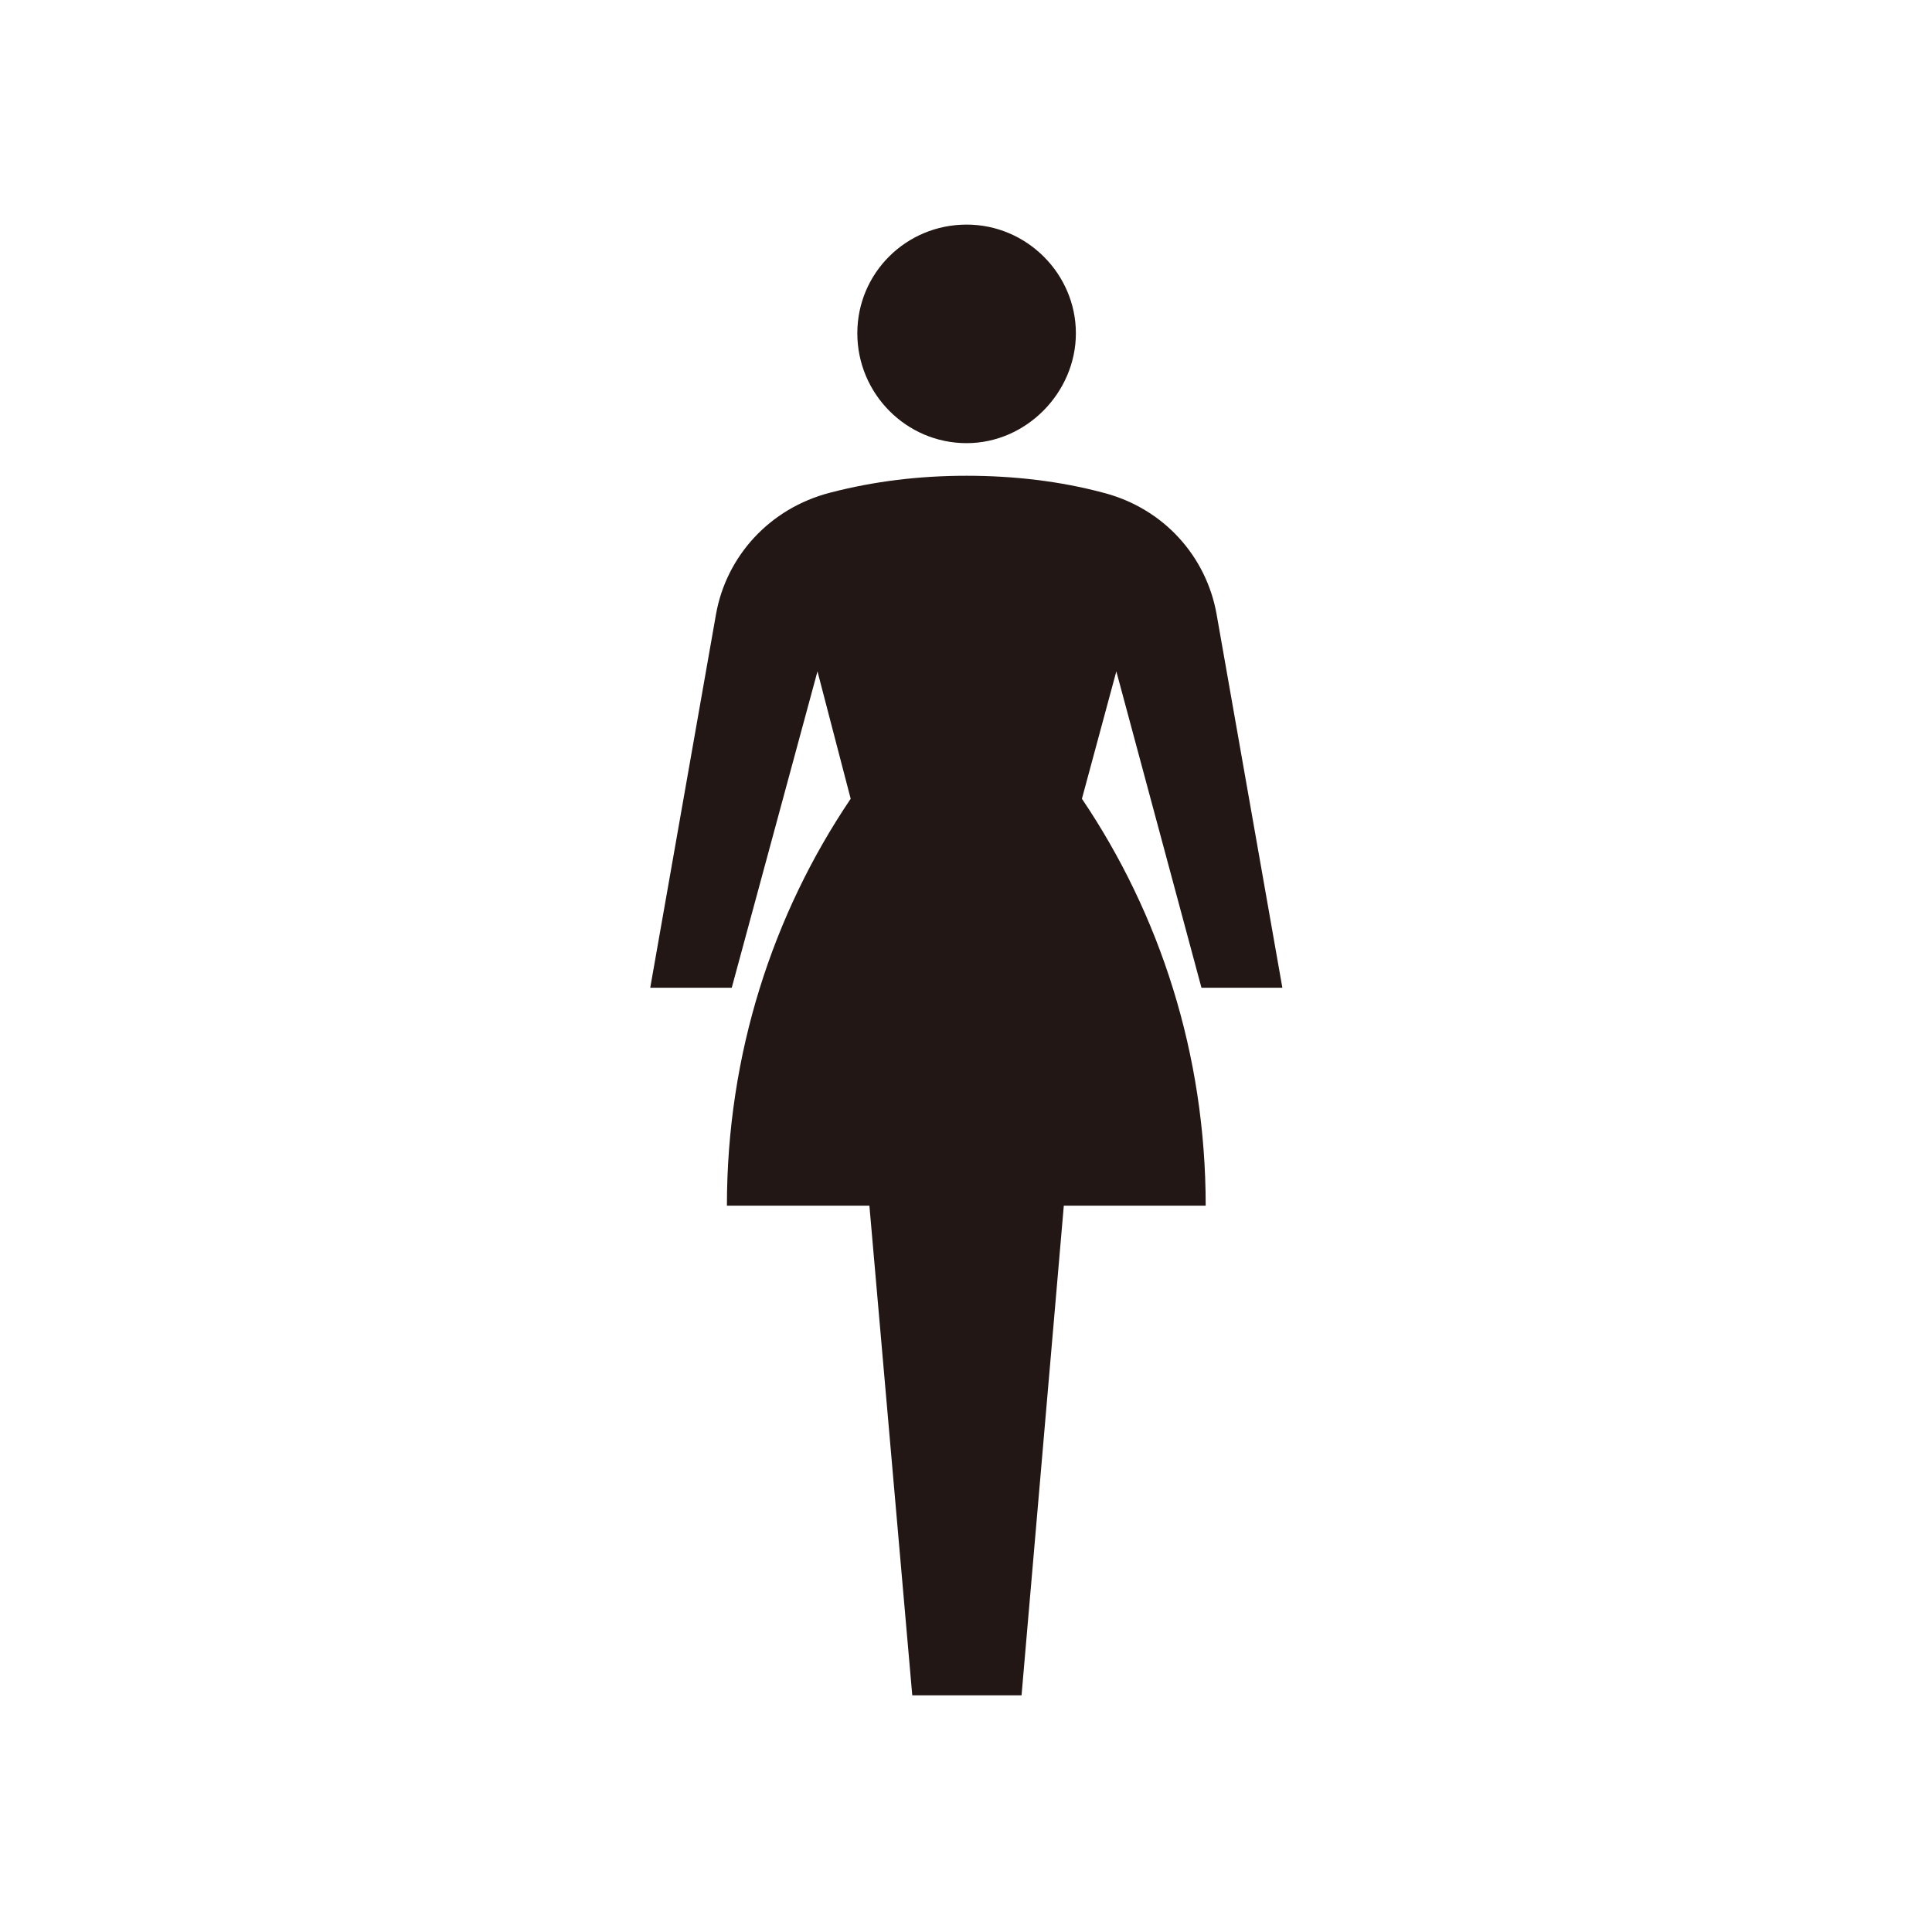 <?xml version="1.0" encoding="UTF-8"?>
<svg id="_編集モード" data-name="編集モード" xmlns="http://www.w3.org/2000/svg" viewBox="0 0 32 32">
  <defs>
    <style>
      .cls-1 {
        fill: #fff;
      }

      .cls-2 {
        fill: #221714;
      }
    </style>
  </defs>
  <rect class="cls-1" width="32" height="32"/>
  <g>
    <path class="cls-2" d="M16.01,7.34c-1,0-1.81-.82-1.81-1.82s.81-1.8,1.81-1.8,1.81.82,1.81,1.8-.82,1.82-1.81,1.82Z"/>
    <path class="cls-2" d="M13.54,11.12l-1.42,5.24h-1.35l1.09-6.19c.17-.95.88-1.75,1.89-2.01.73-.19,1.48-.28,2.26-.28s1.55.09,2.26.28c1.01.26,1.71,1.06,1.88,2.01l1.09,6.19h-1.34l-1.41-5.24-.57,2.11c1.29,1.91,2.05,4.23,2.05,6.74h-2.35l-.7,8.11h-1.81l-.71-8.11h-2.36c0-2.51.76-4.83,2.05-6.74l-.55-2.11Z"/>
  </g>
</svg>
